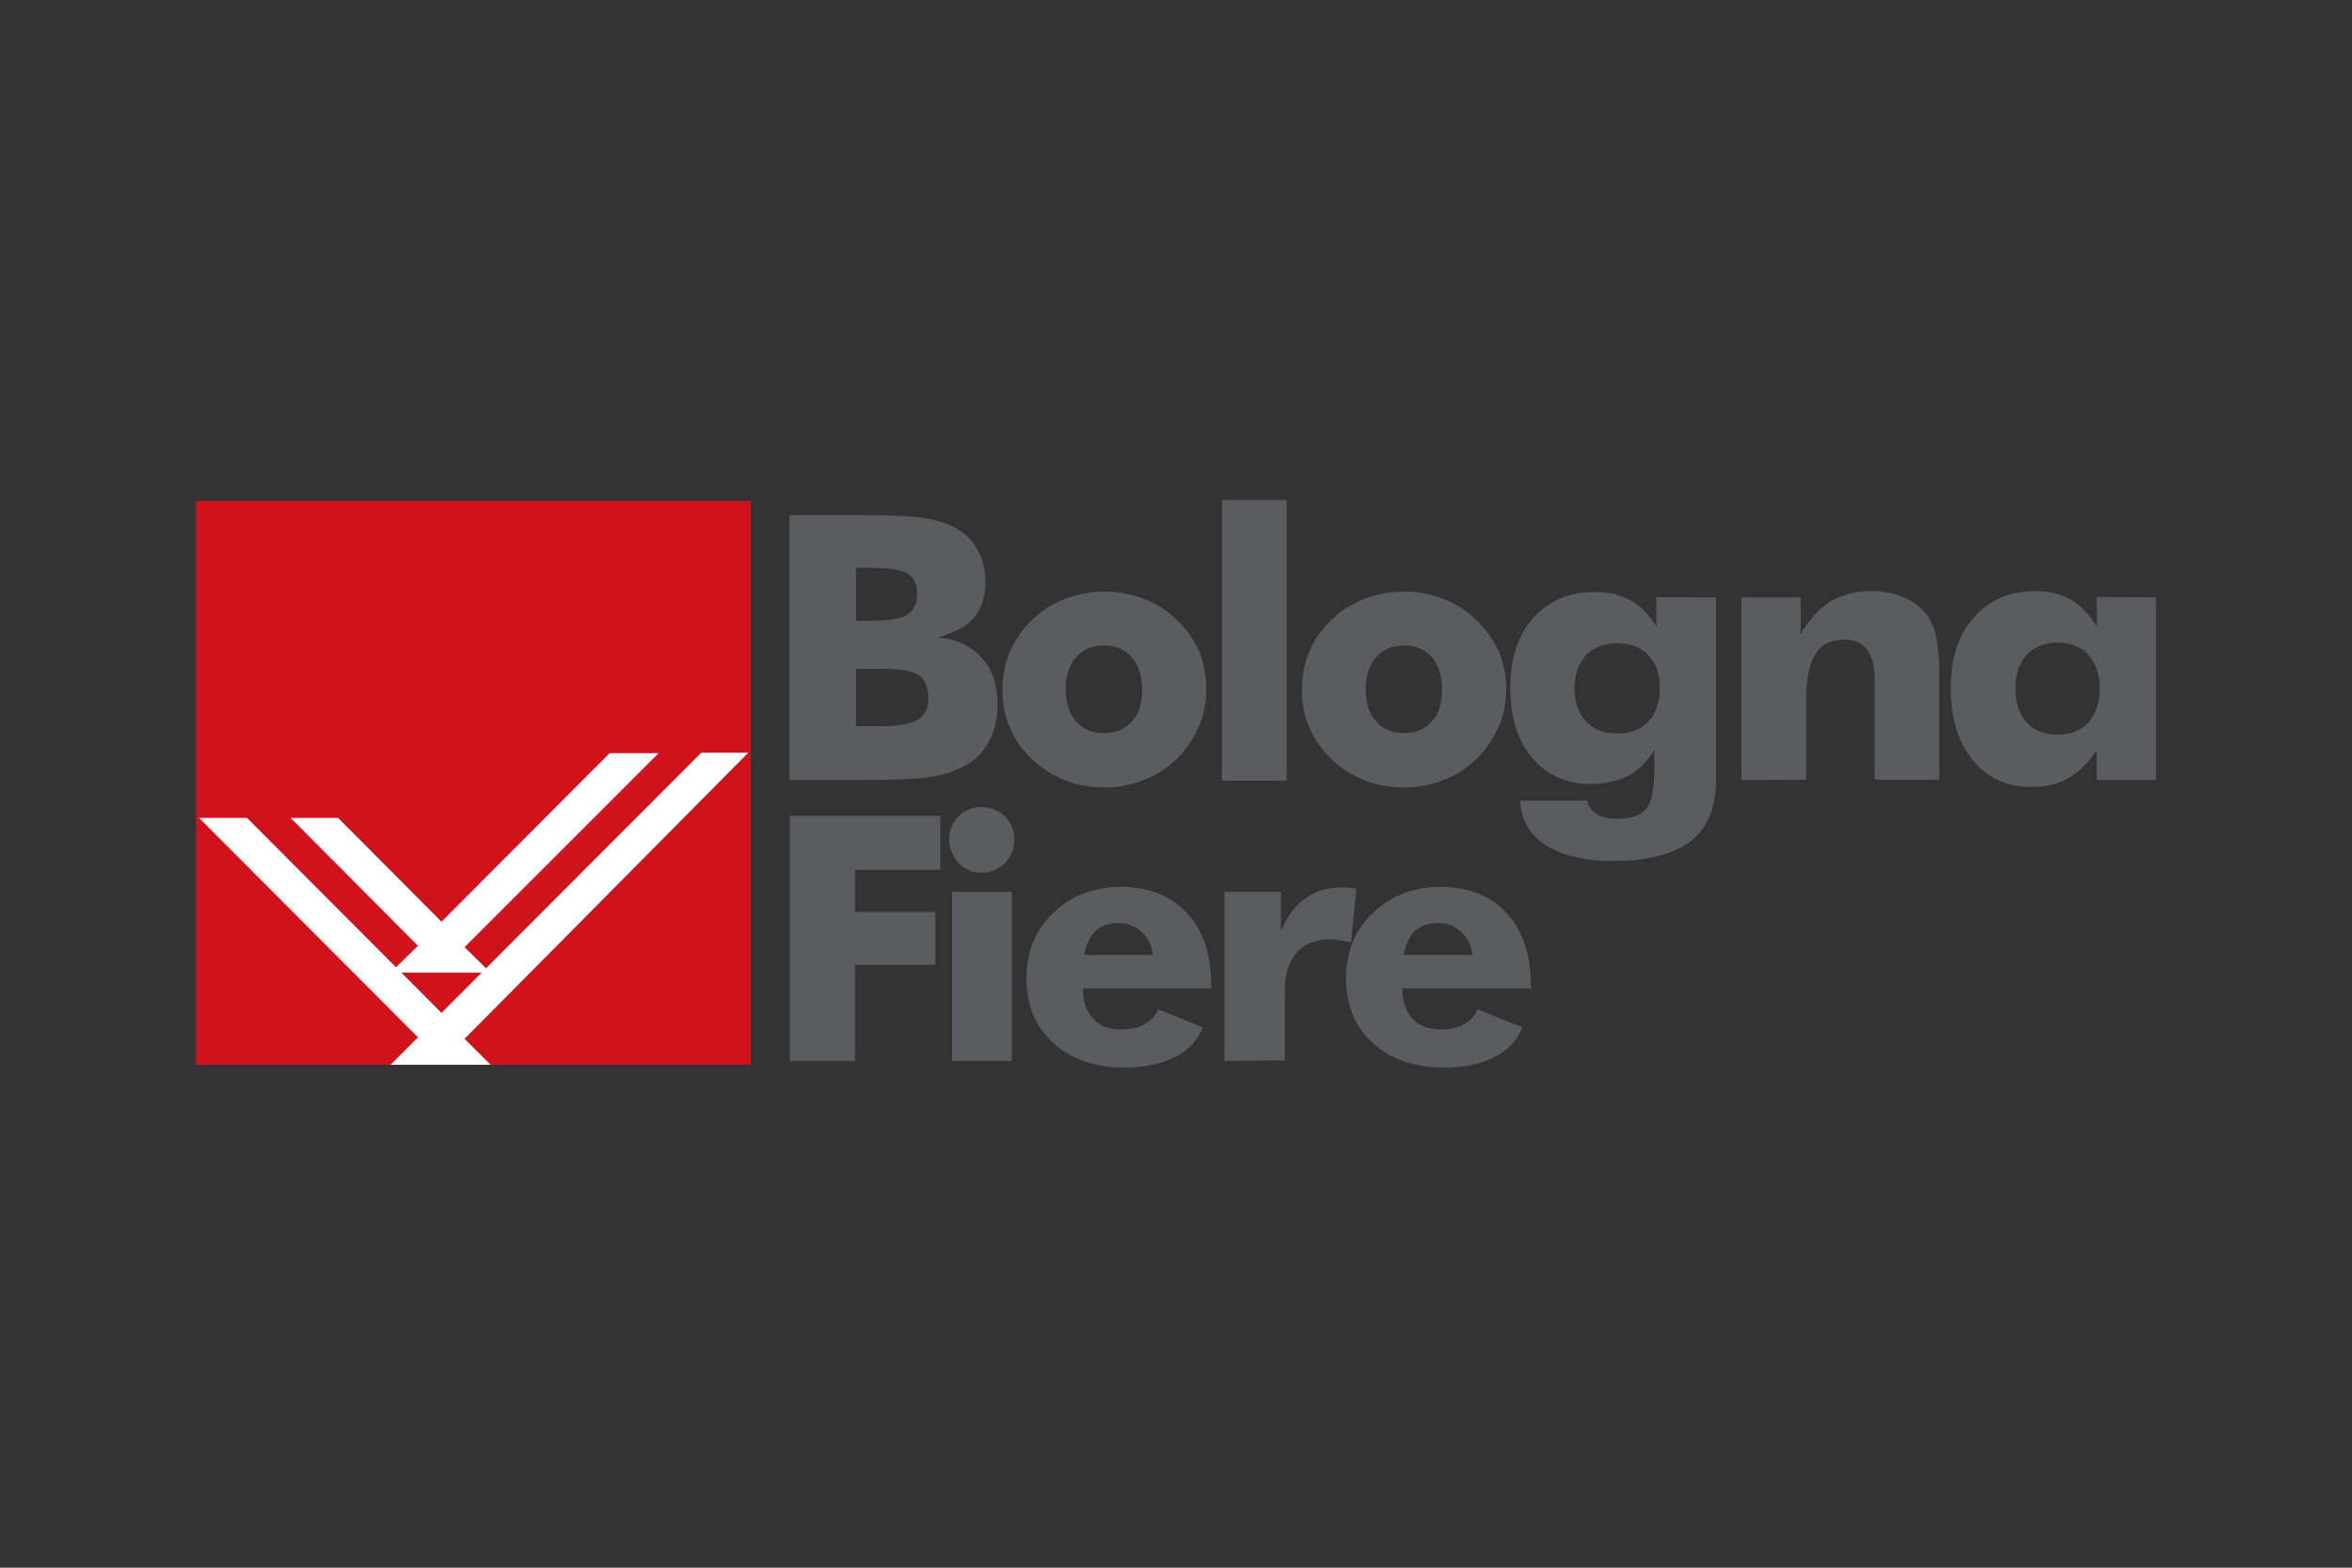 <svg xmlns="http://www.w3.org/2000/svg" id="Livello_1" viewBox="0 0 300 200"><rect x="0" y="0" width="300" height="200" fill="#333333" stroke="none"/><defs><style>.cls-1{fill:#fff;}.cls-2{fill:#cf121b;}.cls-3{fill:#5a5c60;}</style></defs><path class="cls-3" d="m100.69,99.53v-33.81h9.25c3.81,0,6.5.13,8,.37,1.5.25,2.81.69,3.94,1.25,1.25.69,2.19,1.62,2.81,2.81.69,1.19,1,2.5,1,4.06,0,1.94-.5,3.44-1.44,4.56s-2.56,2-4.69,2.56c2.44.19,4.31,1.06,5.62,2.56,1.37,1.5,2.06,3.5,2.06,6,0,1.81-.38,3.38-1.13,4.75-.75,1.38-1.81,2.44-3.31,3.19-1.13.62-2.56,1.06-4.25,1.31-1.69.25-4.44.37-8.31.37m-1.06-20.31h1.81c2.31,0,3.81-.25,4.69-.75.81-.5,1.31-1.38,1.31-2.56,0-1.31-.38-2.19-1.19-2.69-.81-.5-2.31-.75-4.62-.75h-2v6.75h0Zm0,13.44h3.25c2.19,0,3.75-.31,4.62-.81.94-.56,1.37-1.44,1.37-2.75,0-1.44-.44-2.44-1.25-2.94-.81-.56-2.38-.81-4.62-.81h-3.37v7.31Z"></path><path class="cls-3" d="m153.87,87.97c0,1.69-.31,3.25-1,4.81-.69,1.5-1.56,2.87-2.81,4.06s-2.69,2.13-4.25,2.69c-1.56.62-3.19.94-4.94.94s-3.44-.31-5.06-.94c-1.56-.62-2.94-1.5-4.19-2.69-1.25-1.19-2.19-2.5-2.81-4.06-.69-1.5-.94-3.12-.94-4.81s.31-3.31.94-4.81,1.56-2.88,2.81-4.06c1.19-1.19,2.62-2.06,4.19-2.69,1.56-.56,3.25-.94,5.06-.94s3.44.31,5.06.94c1.56.56,2.94,1.5,4.19,2.69s2.19,2.56,2.88,4.06c.56,1.5.87,3.12.87,4.81m-8.19,0c0-1.75-.44-3.12-1.31-4.12-.87-1-2.06-1.5-3.56-1.5s-2.69.5-3.56,1.5c-.87,1-1.31,2.37-1.31,4.12s.44,3.06,1.31,4.06c.87,1,2.06,1.5,3.56,1.5s2.69-.5,3.56-1.5c.94-.94,1.31-2.31,1.31-4.06"></path><rect class="cls-3" x="155.87" y="63.78" width="8.25" height="35.81"></rect><path class="cls-3" d="m192.12,87.97c0,1.69-.31,3.25-1,4.81-.69,1.5-1.56,2.87-2.81,4.06s-2.69,2.13-4.25,2.69c-1.56.62-3.19.94-5,.94s-3.44-.31-5.06-.94c-1.56-.62-2.94-1.5-4.19-2.69-1.19-1.19-2.19-2.5-2.81-4.06-.69-1.5-.94-3.12-.94-4.81s.31-3.31.94-4.81,1.56-2.88,2.81-4.06c1.19-1.19,2.62-2.06,4.19-2.69,1.56-.56,3.25-.94,5.06-.94s3.44.31,5.06.94c1.56.56,2.94,1.5,4.19,2.69s2.19,2.56,2.88,4.06c.62,1.5.94,3.12.94,4.81m-8.19,0c0-1.75-.44-3.12-1.31-4.12-.87-1-2.06-1.5-3.56-1.5s-2.69.5-3.56,1.5c-.87,1-1.31,2.37-1.31,4.12s.44,3.06,1.31,4.06c.87,1,2.06,1.5,3.56,1.5s2.69-.5,3.56-1.5c.94-.94,1.31-2.31,1.31-4.06"></path><path class="cls-3" d="m218.88,76.22v23.25c0,3.56-1.06,6.13-3.19,7.81-2.19,1.69-5.44,2.56-9.94,2.56-3.62,0-6.5-.69-8.56-2-2.06-1.31-3.19-3.25-3.31-5.69h8.56c.13.69.56,1.31,1.19,1.69.69.44,1.56.62,2.69.62,1.75,0,3-.44,3.69-1.31s1-2.69,1-5.37v-2.13c-.87,1.44-1.94,2.56-3.31,3.31-1.31.69-2.94,1.06-4.81,1.06-3.06,0-5.56-1.12-7.44-3.31s-2.81-5.19-2.81-8.94.94-6.69,2.94-8.94c1.94-2.19,4.56-3.31,7.88-3.31,1.75,0,3.25.38,4.5,1.06s2.37,1.81,3.31,3.37v-3.75m.44,11.62c0-1.81-.44-3.19-1.44-4.19-.94-1.06-2.31-1.56-3.94-1.56s-3.06.5-4.06,1.56c-.94,1-1.44,2.44-1.44,4.19s.5,3.19,1.44,4.19c.94,1.06,2.31,1.56,4.06,1.56s3-.5,3.94-1.56c.94-1,1.44-2.44,1.44-4.19"></path><path class="cls-3" d="m222.12,99.53v-23.31h7.56v4.69c1.06-1.88,2.37-3.25,3.81-4.19,1.44-.87,3.19-1.31,5.19-1.31,1.5,0,2.81.25,4.06.75,1.19.5,2.12,1.19,2.88,2.06.62.81,1.06,1.75,1.31,2.88.25,1.12.44,2.81.44,5.06v13.31h-8.25v-12.5c0-1.88-.31-3.19-.94-4.06-.62-.87-1.56-1.31-2.94-1.31-1.69,0-2.94.62-3.69,1.88-.81,1.25-1.19,3.31-1.19,6.19v9.81"></path><path class="cls-3" d="m275,76.22v23.31h-7.56v-3.81c-1.06,1.62-2.31,2.81-3.62,3.56-1.31.75-2.94,1.12-4.75,1.12-3.06,0-5.56-1.12-7.44-3.44s-2.81-5.31-2.81-9.12.94-6.81,2.94-9.06,4.56-3.37,7.88-3.37c1.75,0,3.25.38,4.56,1.12,1.25.75,2.37,1.88,3.25,3.44v-3.81m.37,11.69c0-1.81-.5-3.25-1.44-4.31-.94-1.06-2.31-1.56-3.94-1.56s-3,.56-3.94,1.56c-.94,1.06-1.44,2.5-1.44,4.31s.5,3.25,1.44,4.31,2.31,1.56,3.94,1.56,3-.5,3.94-1.56,1.44-2.44,1.44-4.31"></path><polyline class="cls-3" points="100.75 135.34 100.75 104.09 119.94 104.09 119.94 110.97 109.06 110.97 109.06 116.34 119.31 116.34 119.31 123.09 109.06 123.09 109.06 135.34"></polyline><path class="cls-3" d="m121.06,107.09c0-1.19.44-2.13,1.19-2.94.81-.81,1.81-1.19,2.94-1.19,1.19,0,2.19.44,3,1.19.81.81,1.19,1.81,1.19,2.94,0,1.19-.44,2.19-1.19,3-.81.81-1.81,1.25-3,1.25-1.13,0-2.12-.44-2.94-1.25-.75-.88-1.19-1.88-1.19-3m.38,6.69h7.62v21.56h-7.62v-21.56Z"></path><path class="cls-3" d="m154.56,126.09h-16.44c0,1.69.44,2.94,1.31,3.87.81.94,2.06,1.37,3.56,1.37,1.19,0,2.12-.19,2.94-.62s1.37-1.06,1.81-1.94l5.69,2.31c-.69,1.69-1.88,2.94-3.63,3.81s-3.87,1.31-6.37,1.31c-3.75,0-6.81-1.06-9.06-3.12-2.31-2.06-3.44-4.81-3.44-8.25s1.13-6.19,3.44-8.38c2.25-2.19,5.19-3.31,8.63-3.31s6.37,1.13,8.44,3.38,3.06,5.31,3.06,9.25m-7.44-3.94c-.12-1.19-.62-2.19-1.44-2.94s-1.75-1.13-2.94-1.13c-1.25,0-2.19.31-2.94,1s-1.19,1.69-1.44,3.06h8.75Z"></path><path class="cls-3" d="m156.19,135.34v-21.56h7.19v5.06c.75-1.88,1.75-3.25,3.06-4.19,1.31-.94,2.81-1.44,4.69-1.44.31,0,.62,0,.94.06s.62.06.94.06l-.69,6.94c-.44-.19-.94-.25-1.31-.31-.44-.06-.87-.12-1.31-.12-1.81,0-3.31.56-4.31,1.69-1,1.13-1.5,2.75-1.5,4.81v8.94"></path><path class="cls-3" d="m195.31,126.09h-16.44c0,1.69.44,2.94,1.31,3.87.81.94,2,1.37,3.56,1.37,1.19,0,2.12-.19,2.94-.62.81-.44,1.44-1.06,1.81-1.94l5.69,2.31c-.69,1.69-1.88,2.94-3.62,3.81s-3.88,1.31-6.37,1.31c-3.75,0-6.81-1.06-9.06-3.12-2.31-2.06-3.44-4.81-3.44-8.25s1.13-6.19,3.44-8.38,5.19-3.31,8.63-3.31,6.44,1.13,8.44,3.38c2.06,2.25,3.06,5.31,3.06,9.25m-7.44-3.94c-.13-1.19-.62-2.19-1.44-2.94s-1.75-1.13-2.94-1.13c-1.25,0-2.19.31-2.94,1s-1.19,1.69-1.44,3.06h8.75Z"></path><rect class="cls-2" x="25" y="63.91" width="70.75" height="71.94"></rect><polyline class="cls-1" points="37.06 104.34 43.12 104.34 56.31 117.59 77.75 96.09 84 96.09 59.25 120.84 62.56 124.09 49.81 124.09 53.31 120.66"></polyline><polyline class="cls-1" points="25.38 104.34 31.5 104.34 56.31 129.22 89.44 96.03 95.44 96.03 59.25 132.53 62.56 135.84 49.81 135.84 53.31 132.34"></polyline></svg>